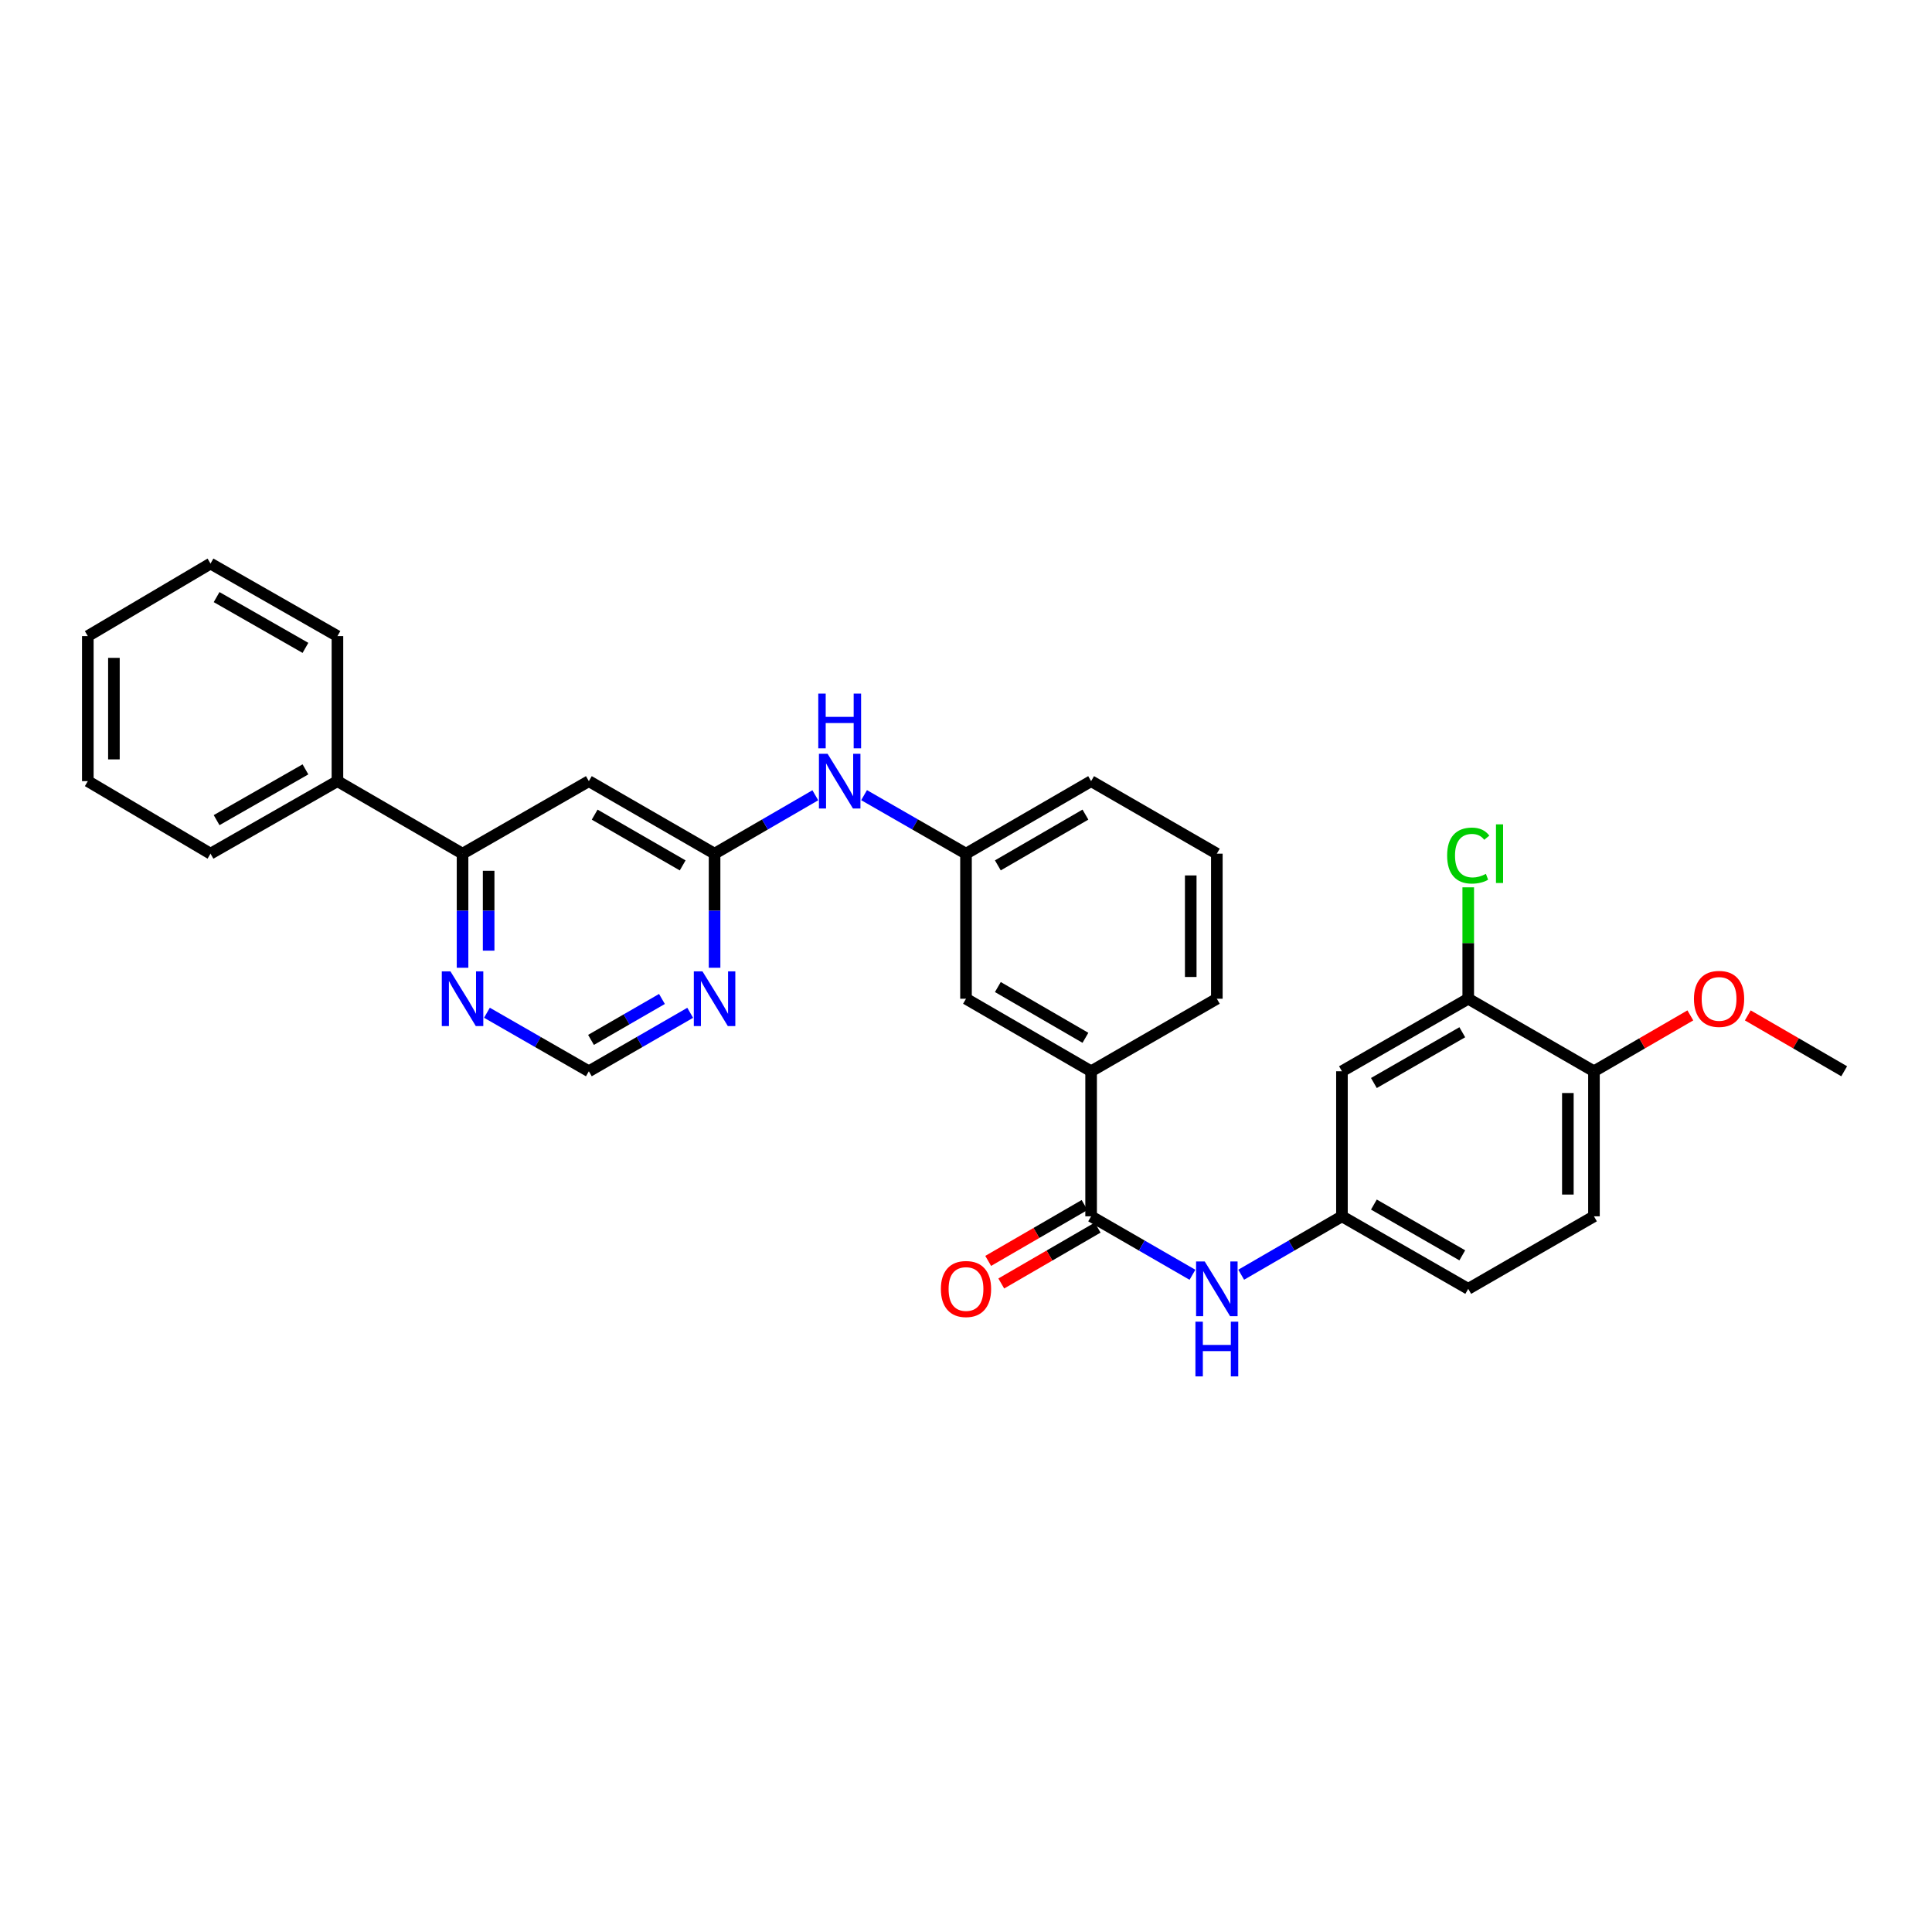 <?xml version='1.0' encoding='iso-8859-1'?>
<svg version='1.1' baseProfile='full'
              xmlns='http://www.w3.org/2000/svg'
                      xmlns:rdkit='http://www.rdkit.org/xml'
                      xmlns:xlink='http://www.w3.org/1999/xlink'
                  xml:space='preserve'
width='1000px' height='1000px' viewBox='0 0 1000 1000'>
<!-- END OF HEADER -->
<rect style='opacity:1.0;fill:#FFFFFF;stroke:none' width='1000' height='1000' x='0' y='0'> </rect>
<path class='bond-3' d='M 564.758,629.563 L 590.986,644.694' style='fill:none;fill-rule:evenodd;stroke:#000000;stroke-width:6px;stroke-linecap:butt;stroke-linejoin:miter;stroke-opacity:1' />
<path class='bond-3' d='M 590.986,644.694 L 617.213,659.825' style='fill:none;fill-rule:evenodd;stroke:#0000FF;stroke-width:6px;stroke-linecap:butt;stroke-linejoin:miter;stroke-opacity:1' />
<path class='bond-5' d='M 564.758,629.563 L 564.758,554.487' style='fill:none;fill-rule:evenodd;stroke:#000000;stroke-width:6px;stroke-linecap:butt;stroke-linejoin:miter;stroke-opacity:1' />
<path class='bond-14' d='M 561.371,623.72 L 536.428,638.181' style='fill:none;fill-rule:evenodd;stroke:#000000;stroke-width:6px;stroke-linecap:butt;stroke-linejoin:miter;stroke-opacity:1' />
<path class='bond-14' d='M 536.428,638.181 L 511.484,652.641' style='fill:none;fill-rule:evenodd;stroke:#FF0000;stroke-width:6px;stroke-linecap:butt;stroke-linejoin:miter;stroke-opacity:1' />
<path class='bond-14' d='M 568.145,635.406 L 543.202,649.866' style='fill:none;fill-rule:evenodd;stroke:#000000;stroke-width:6px;stroke-linecap:butt;stroke-linejoin:miter;stroke-opacity:1' />
<path class='bond-14' d='M 543.202,649.866 L 518.258,664.326' style='fill:none;fill-rule:evenodd;stroke:#FF0000;stroke-width:6px;stroke-linecap:butt;stroke-linejoin:miter;stroke-opacity:1' />
<path class='bond-0' d='M 369.861,441.862 L 395.934,426.747' style='fill:none;fill-rule:evenodd;stroke:#000000;stroke-width:6px;stroke-linecap:butt;stroke-linejoin:miter;stroke-opacity:1' />
<path class='bond-0' d='M 395.934,426.747 L 422.008,411.631' style='fill:none;fill-rule:evenodd;stroke:#0000FF;stroke-width:6px;stroke-linecap:butt;stroke-linejoin:miter;stroke-opacity:1' />
<path class='bond-1' d='M 369.861,441.862 L 304.787,404.32' style='fill:none;fill-rule:evenodd;stroke:#000000;stroke-width:6px;stroke-linecap:butt;stroke-linejoin:miter;stroke-opacity:1' />
<path class='bond-1' d='M 353.35,447.93 L 307.799,421.651' style='fill:none;fill-rule:evenodd;stroke:#000000;stroke-width:6px;stroke-linecap:butt;stroke-linejoin:miter;stroke-opacity:1' />
<path class='bond-2' d='M 369.861,441.862 L 369.861,471.385' style='fill:none;fill-rule:evenodd;stroke:#000000;stroke-width:6px;stroke-linecap:butt;stroke-linejoin:miter;stroke-opacity:1' />
<path class='bond-2' d='M 369.861,471.385 L 369.861,500.908' style='fill:none;fill-rule:evenodd;stroke:#0000FF;stroke-width:6px;stroke-linecap:butt;stroke-linejoin:miter;stroke-opacity:1' />
<path class='bond-4' d='M 304.787,404.32 L 239.414,441.862' style='fill:none;fill-rule:evenodd;stroke:#000000;stroke-width:6px;stroke-linecap:butt;stroke-linejoin:miter;stroke-opacity:1' />
<path class='bond-10' d='M 357.243,524.225 L 331.015,539.356' style='fill:none;fill-rule:evenodd;stroke:#0000FF;stroke-width:6px;stroke-linecap:butt;stroke-linejoin:miter;stroke-opacity:1' />
<path class='bond-10' d='M 331.015,539.356 L 304.787,554.487' style='fill:none;fill-rule:evenodd;stroke:#000000;stroke-width:6px;stroke-linecap:butt;stroke-linejoin:miter;stroke-opacity:1' />
<path class='bond-10' d='M 342.625,517.065 L 324.265,527.656' style='fill:none;fill-rule:evenodd;stroke:#0000FF;stroke-width:6px;stroke-linecap:butt;stroke-linejoin:miter;stroke-opacity:1' />
<path class='bond-10' d='M 324.265,527.656 L 305.906,538.248' style='fill:none;fill-rule:evenodd;stroke:#000000;stroke-width:6px;stroke-linecap:butt;stroke-linejoin:miter;stroke-opacity:1' />
<path class='bond-11' d='M 642.443,659.794 L 668.516,644.678' style='fill:none;fill-rule:evenodd;stroke:#0000FF;stroke-width:6px;stroke-linecap:butt;stroke-linejoin:miter;stroke-opacity:1' />
<path class='bond-11' d='M 668.516,644.678 L 694.59,629.563' style='fill:none;fill-rule:evenodd;stroke:#000000;stroke-width:6px;stroke-linecap:butt;stroke-linejoin:miter;stroke-opacity:1' />
<path class='bond-16' d='M 239.414,441.862 L 174.656,404.32' style='fill:none;fill-rule:evenodd;stroke:#000000;stroke-width:6px;stroke-linecap:butt;stroke-linejoin:miter;stroke-opacity:1' />
<path class='bond-32' d='M 239.414,441.862 L 239.414,471.385' style='fill:none;fill-rule:evenodd;stroke:#000000;stroke-width:6px;stroke-linecap:butt;stroke-linejoin:miter;stroke-opacity:1' />
<path class='bond-32' d='M 239.414,471.385 L 239.414,500.908' style='fill:none;fill-rule:evenodd;stroke:#0000FF;stroke-width:6px;stroke-linecap:butt;stroke-linejoin:miter;stroke-opacity:1' />
<path class='bond-32' d='M 252.921,450.719 L 252.921,471.385' style='fill:none;fill-rule:evenodd;stroke:#000000;stroke-width:6px;stroke-linecap:butt;stroke-linejoin:miter;stroke-opacity:1' />
<path class='bond-32' d='M 252.921,471.385 L 252.921,492.051' style='fill:none;fill-rule:evenodd;stroke:#0000FF;stroke-width:6px;stroke-linecap:butt;stroke-linejoin:miter;stroke-opacity:1' />
<path class='bond-13' d='M 564.758,554.487 L 500,516.945' style='fill:none;fill-rule:evenodd;stroke:#000000;stroke-width:6px;stroke-linecap:butt;stroke-linejoin:miter;stroke-opacity:1' />
<path class='bond-13' d='M 561.819,537.171 L 516.488,510.891' style='fill:none;fill-rule:evenodd;stroke:#000000;stroke-width:6px;stroke-linecap:butt;stroke-linejoin:miter;stroke-opacity:1' />
<path class='bond-21' d='M 564.758,554.487 L 629.832,516.945' style='fill:none;fill-rule:evenodd;stroke:#000000;stroke-width:6px;stroke-linecap:butt;stroke-linejoin:miter;stroke-opacity:1' />
<path class='bond-6' d='M 759.956,516.945 L 694.59,554.487' style='fill:none;fill-rule:evenodd;stroke:#000000;stroke-width:6px;stroke-linecap:butt;stroke-linejoin:miter;stroke-opacity:1' />
<path class='bond-6' d='M 756.878,534.289 L 711.122,560.568' style='fill:none;fill-rule:evenodd;stroke:#000000;stroke-width:6px;stroke-linecap:butt;stroke-linejoin:miter;stroke-opacity:1' />
<path class='bond-18' d='M 759.956,516.945 L 759.956,488.112' style='fill:none;fill-rule:evenodd;stroke:#000000;stroke-width:6px;stroke-linecap:butt;stroke-linejoin:miter;stroke-opacity:1' />
<path class='bond-18' d='M 759.956,488.112 L 759.956,459.279' style='fill:none;fill-rule:evenodd;stroke:#00CC00;stroke-width:6px;stroke-linecap:butt;stroke-linejoin:miter;stroke-opacity:1' />
<path class='bond-31' d='M 759.956,516.945 L 825.029,554.487' style='fill:none;fill-rule:evenodd;stroke:#000000;stroke-width:6px;stroke-linecap:butt;stroke-linejoin:miter;stroke-opacity:1' />
<path class='bond-7' d='M 694.59,554.487 L 694.59,629.563' style='fill:none;fill-rule:evenodd;stroke:#000000;stroke-width:6px;stroke-linecap:butt;stroke-linejoin:miter;stroke-opacity:1' />
<path class='bond-8' d='M 252.039,524.195 L 278.413,539.341' style='fill:none;fill-rule:evenodd;stroke:#0000FF;stroke-width:6px;stroke-linecap:butt;stroke-linejoin:miter;stroke-opacity:1' />
<path class='bond-8' d='M 278.413,539.341 L 304.787,554.487' style='fill:none;fill-rule:evenodd;stroke:#000000;stroke-width:6px;stroke-linecap:butt;stroke-linejoin:miter;stroke-opacity:1' />
<path class='bond-9' d='M 447.244,411.569 L 473.622,426.716' style='fill:none;fill-rule:evenodd;stroke:#0000FF;stroke-width:6px;stroke-linecap:butt;stroke-linejoin:miter;stroke-opacity:1' />
<path class='bond-9' d='M 473.622,426.716 L 500,441.862' style='fill:none;fill-rule:evenodd;stroke:#000000;stroke-width:6px;stroke-linecap:butt;stroke-linejoin:miter;stroke-opacity:1' />
<path class='bond-19' d='M 694.59,629.563 L 759.956,667.105' style='fill:none;fill-rule:evenodd;stroke:#000000;stroke-width:6px;stroke-linecap:butt;stroke-linejoin:miter;stroke-opacity:1' />
<path class='bond-19' d='M 711.122,623.482 L 756.878,649.761' style='fill:none;fill-rule:evenodd;stroke:#000000;stroke-width:6px;stroke-linecap:butt;stroke-linejoin:miter;stroke-opacity:1' />
<path class='bond-12' d='M 825.029,554.487 L 825.029,629.563' style='fill:none;fill-rule:evenodd;stroke:#000000;stroke-width:6px;stroke-linecap:butt;stroke-linejoin:miter;stroke-opacity:1' />
<path class='bond-12' d='M 811.522,565.749 L 811.522,618.302' style='fill:none;fill-rule:evenodd;stroke:#000000;stroke-width:6px;stroke-linecap:butt;stroke-linejoin:miter;stroke-opacity:1' />
<path class='bond-20' d='M 825.029,554.487 L 849.973,540.027' style='fill:none;fill-rule:evenodd;stroke:#000000;stroke-width:6px;stroke-linecap:butt;stroke-linejoin:miter;stroke-opacity:1' />
<path class='bond-20' d='M 849.973,540.027 L 874.916,525.567' style='fill:none;fill-rule:evenodd;stroke:#FF0000;stroke-width:6px;stroke-linecap:butt;stroke-linejoin:miter;stroke-opacity:1' />
<path class='bond-15' d='M 500,516.945 L 500,441.862' style='fill:none;fill-rule:evenodd;stroke:#000000;stroke-width:6px;stroke-linecap:butt;stroke-linejoin:miter;stroke-opacity:1' />
<path class='bond-30' d='M 500,441.862 L 564.758,404.32' style='fill:none;fill-rule:evenodd;stroke:#000000;stroke-width:6px;stroke-linecap:butt;stroke-linejoin:miter;stroke-opacity:1' />
<path class='bond-30' d='M 516.488,447.916 L 561.819,421.637' style='fill:none;fill-rule:evenodd;stroke:#000000;stroke-width:6px;stroke-linecap:butt;stroke-linejoin:miter;stroke-opacity:1' />
<path class='bond-24' d='M 174.656,404.32 L 108.96,441.862' style='fill:none;fill-rule:evenodd;stroke:#000000;stroke-width:6px;stroke-linecap:butt;stroke-linejoin:miter;stroke-opacity:1' />
<path class='bond-24' d='M 158.1,398.224 L 112.113,424.503' style='fill:none;fill-rule:evenodd;stroke:#000000;stroke-width:6px;stroke-linecap:butt;stroke-linejoin:miter;stroke-opacity:1' />
<path class='bond-25' d='M 174.656,404.32 L 174.656,329.244' style='fill:none;fill-rule:evenodd;stroke:#000000;stroke-width:6px;stroke-linecap:butt;stroke-linejoin:miter;stroke-opacity:1' />
<path class='bond-17' d='M 825.029,629.563 L 759.956,667.105' style='fill:none;fill-rule:evenodd;stroke:#000000;stroke-width:6px;stroke-linecap:butt;stroke-linejoin:miter;stroke-opacity:1' />
<path class='bond-26' d='M 904.659,525.567 L 929.602,540.027' style='fill:none;fill-rule:evenodd;stroke:#FF0000;stroke-width:6px;stroke-linecap:butt;stroke-linejoin:miter;stroke-opacity:1' />
<path class='bond-26' d='M 929.602,540.027 L 954.545,554.487' style='fill:none;fill-rule:evenodd;stroke:#000000;stroke-width:6px;stroke-linecap:butt;stroke-linejoin:miter;stroke-opacity:1' />
<path class='bond-22' d='M 629.832,516.945 L 629.832,441.862' style='fill:none;fill-rule:evenodd;stroke:#000000;stroke-width:6px;stroke-linecap:butt;stroke-linejoin:miter;stroke-opacity:1' />
<path class='bond-22' d='M 616.325,505.683 L 616.325,453.124' style='fill:none;fill-rule:evenodd;stroke:#000000;stroke-width:6px;stroke-linecap:butt;stroke-linejoin:miter;stroke-opacity:1' />
<path class='bond-23' d='M 629.832,441.862 L 564.758,404.32' style='fill:none;fill-rule:evenodd;stroke:#000000;stroke-width:6px;stroke-linecap:butt;stroke-linejoin:miter;stroke-opacity:1' />
<path class='bond-27' d='M 108.96,441.862 L 45.455,404.32' style='fill:none;fill-rule:evenodd;stroke:#000000;stroke-width:6px;stroke-linecap:butt;stroke-linejoin:miter;stroke-opacity:1' />
<path class='bond-28' d='M 174.656,329.244 L 108.96,291.702' style='fill:none;fill-rule:evenodd;stroke:#000000;stroke-width:6px;stroke-linecap:butt;stroke-linejoin:miter;stroke-opacity:1' />
<path class='bond-28' d='M 158.1,335.34 L 112.113,309.061' style='fill:none;fill-rule:evenodd;stroke:#000000;stroke-width:6px;stroke-linecap:butt;stroke-linejoin:miter;stroke-opacity:1' />
<path class='bond-33' d='M 45.455,404.32 L 45.455,329.244' style='fill:none;fill-rule:evenodd;stroke:#000000;stroke-width:6px;stroke-linecap:butt;stroke-linejoin:miter;stroke-opacity:1' />
<path class='bond-33' d='M 58.962,393.059 L 58.962,340.506' style='fill:none;fill-rule:evenodd;stroke:#000000;stroke-width:6px;stroke-linecap:butt;stroke-linejoin:miter;stroke-opacity:1' />
<path class='bond-29' d='M 108.96,291.702 L 45.455,329.244' style='fill:none;fill-rule:evenodd;stroke:#000000;stroke-width:6px;stroke-linecap:butt;stroke-linejoin:miter;stroke-opacity:1' />
<path  class='atom-3' d='M 363.601 502.785
L 372.881 517.785
Q 373.801 519.265, 375.281 521.945
Q 376.761 524.625, 376.841 524.785
L 376.841 502.785
L 380.601 502.785
L 380.601 531.105
L 376.721 531.105
L 366.761 514.705
Q 365.601 512.785, 364.361 510.585
Q 363.161 508.385, 362.801 507.705
L 362.801 531.105
L 359.121 531.105
L 359.121 502.785
L 363.601 502.785
' fill='#0000FF'/>
<path  class='atom-4' d='M 623.572 652.945
L 632.852 667.945
Q 633.772 669.425, 635.252 672.105
Q 636.732 674.785, 636.812 674.945
L 636.812 652.945
L 640.572 652.945
L 640.572 681.265
L 636.692 681.265
L 626.732 664.865
Q 625.572 662.945, 624.332 660.745
Q 623.132 658.545, 622.772 657.865
L 622.772 681.265
L 619.092 681.265
L 619.092 652.945
L 623.572 652.945
' fill='#0000FF'/>
<path  class='atom-4' d='M 618.752 684.097
L 622.592 684.097
L 622.592 696.137
L 637.072 696.137
L 637.072 684.097
L 640.912 684.097
L 640.912 712.417
L 637.072 712.417
L 637.072 699.337
L 622.592 699.337
L 622.592 712.417
L 618.752 712.417
L 618.752 684.097
' fill='#0000FF'/>
<path  class='atom-9' d='M 233.154 502.785
L 242.434 517.785
Q 243.354 519.265, 244.834 521.945
Q 246.314 524.625, 246.394 524.785
L 246.394 502.785
L 250.154 502.785
L 250.154 531.105
L 246.274 531.105
L 236.314 514.705
Q 235.154 512.785, 233.914 510.585
Q 232.714 508.385, 232.354 507.705
L 232.354 531.105
L 228.674 531.105
L 228.674 502.785
L 233.154 502.785
' fill='#0000FF'/>
<path  class='atom-10' d='M 428.359 390.16
L 437.639 405.16
Q 438.559 406.64, 440.039 409.32
Q 441.519 412, 441.599 412.16
L 441.599 390.16
L 445.359 390.16
L 445.359 418.48
L 441.479 418.48
L 431.519 402.08
Q 430.359 400.16, 429.119 397.96
Q 427.919 395.76, 427.559 395.08
L 427.559 418.48
L 423.879 418.48
L 423.879 390.16
L 428.359 390.16
' fill='#0000FF'/>
<path  class='atom-10' d='M 423.539 359.008
L 427.379 359.008
L 427.379 371.048
L 441.859 371.048
L 441.859 359.008
L 445.699 359.008
L 445.699 387.328
L 441.859 387.328
L 441.859 374.248
L 427.379 374.248
L 427.379 387.328
L 423.539 387.328
L 423.539 359.008
' fill='#0000FF'/>
<path  class='atom-15' d='M 487 667.185
Q 487 660.385, 490.36 656.585
Q 493.72 652.785, 500 652.785
Q 506.28 652.785, 509.64 656.585
Q 513 660.385, 513 667.185
Q 513 674.065, 509.6 677.985
Q 506.2 681.865, 500 681.865
Q 493.76 681.865, 490.36 677.985
Q 487 674.105, 487 667.185
M 500 678.665
Q 504.32 678.665, 506.64 675.785
Q 509 672.865, 509 667.185
Q 509 661.625, 506.64 658.825
Q 504.32 655.985, 500 655.985
Q 495.68 655.985, 493.32 658.785
Q 491 661.585, 491 667.185
Q 491 672.905, 493.32 675.785
Q 495.68 678.665, 500 678.665
' fill='#FF0000'/>
<path  class='atom-19' d='M 749.036 442.842
Q 749.036 435.802, 752.316 432.122
Q 755.636 428.402, 761.916 428.402
Q 767.756 428.402, 770.876 432.522
L 768.236 434.682
Q 765.956 431.682, 761.916 431.682
Q 757.636 431.682, 755.356 434.562
Q 753.116 437.402, 753.116 442.842
Q 753.116 448.442, 755.436 451.322
Q 757.796 454.202, 762.356 454.202
Q 765.476 454.202, 769.116 452.322
L 770.236 455.322
Q 768.756 456.282, 766.516 456.842
Q 764.276 457.402, 761.796 457.402
Q 755.636 457.402, 752.316 453.642
Q 749.036 449.882, 749.036 442.842
' fill='#00CC00'/>
<path  class='atom-19' d='M 774.316 426.682
L 777.996 426.682
L 777.996 457.042
L 774.316 457.042
L 774.316 426.682
' fill='#00CC00'/>
<path  class='atom-21' d='M 876.787 517.025
Q 876.787 510.225, 880.147 506.425
Q 883.507 502.625, 889.787 502.625
Q 896.067 502.625, 899.427 506.425
Q 902.787 510.225, 902.787 517.025
Q 902.787 523.905, 899.387 527.825
Q 895.987 531.705, 889.787 531.705
Q 883.547 531.705, 880.147 527.825
Q 876.787 523.945, 876.787 517.025
M 889.787 528.505
Q 894.107 528.505, 896.427 525.625
Q 898.787 522.705, 898.787 517.025
Q 898.787 511.465, 896.427 508.665
Q 894.107 505.825, 889.787 505.825
Q 885.467 505.825, 883.107 508.625
Q 880.787 511.425, 880.787 517.025
Q 880.787 522.745, 883.107 525.625
Q 885.467 528.505, 889.787 528.505
' fill='#FF0000'/>
</svg>
